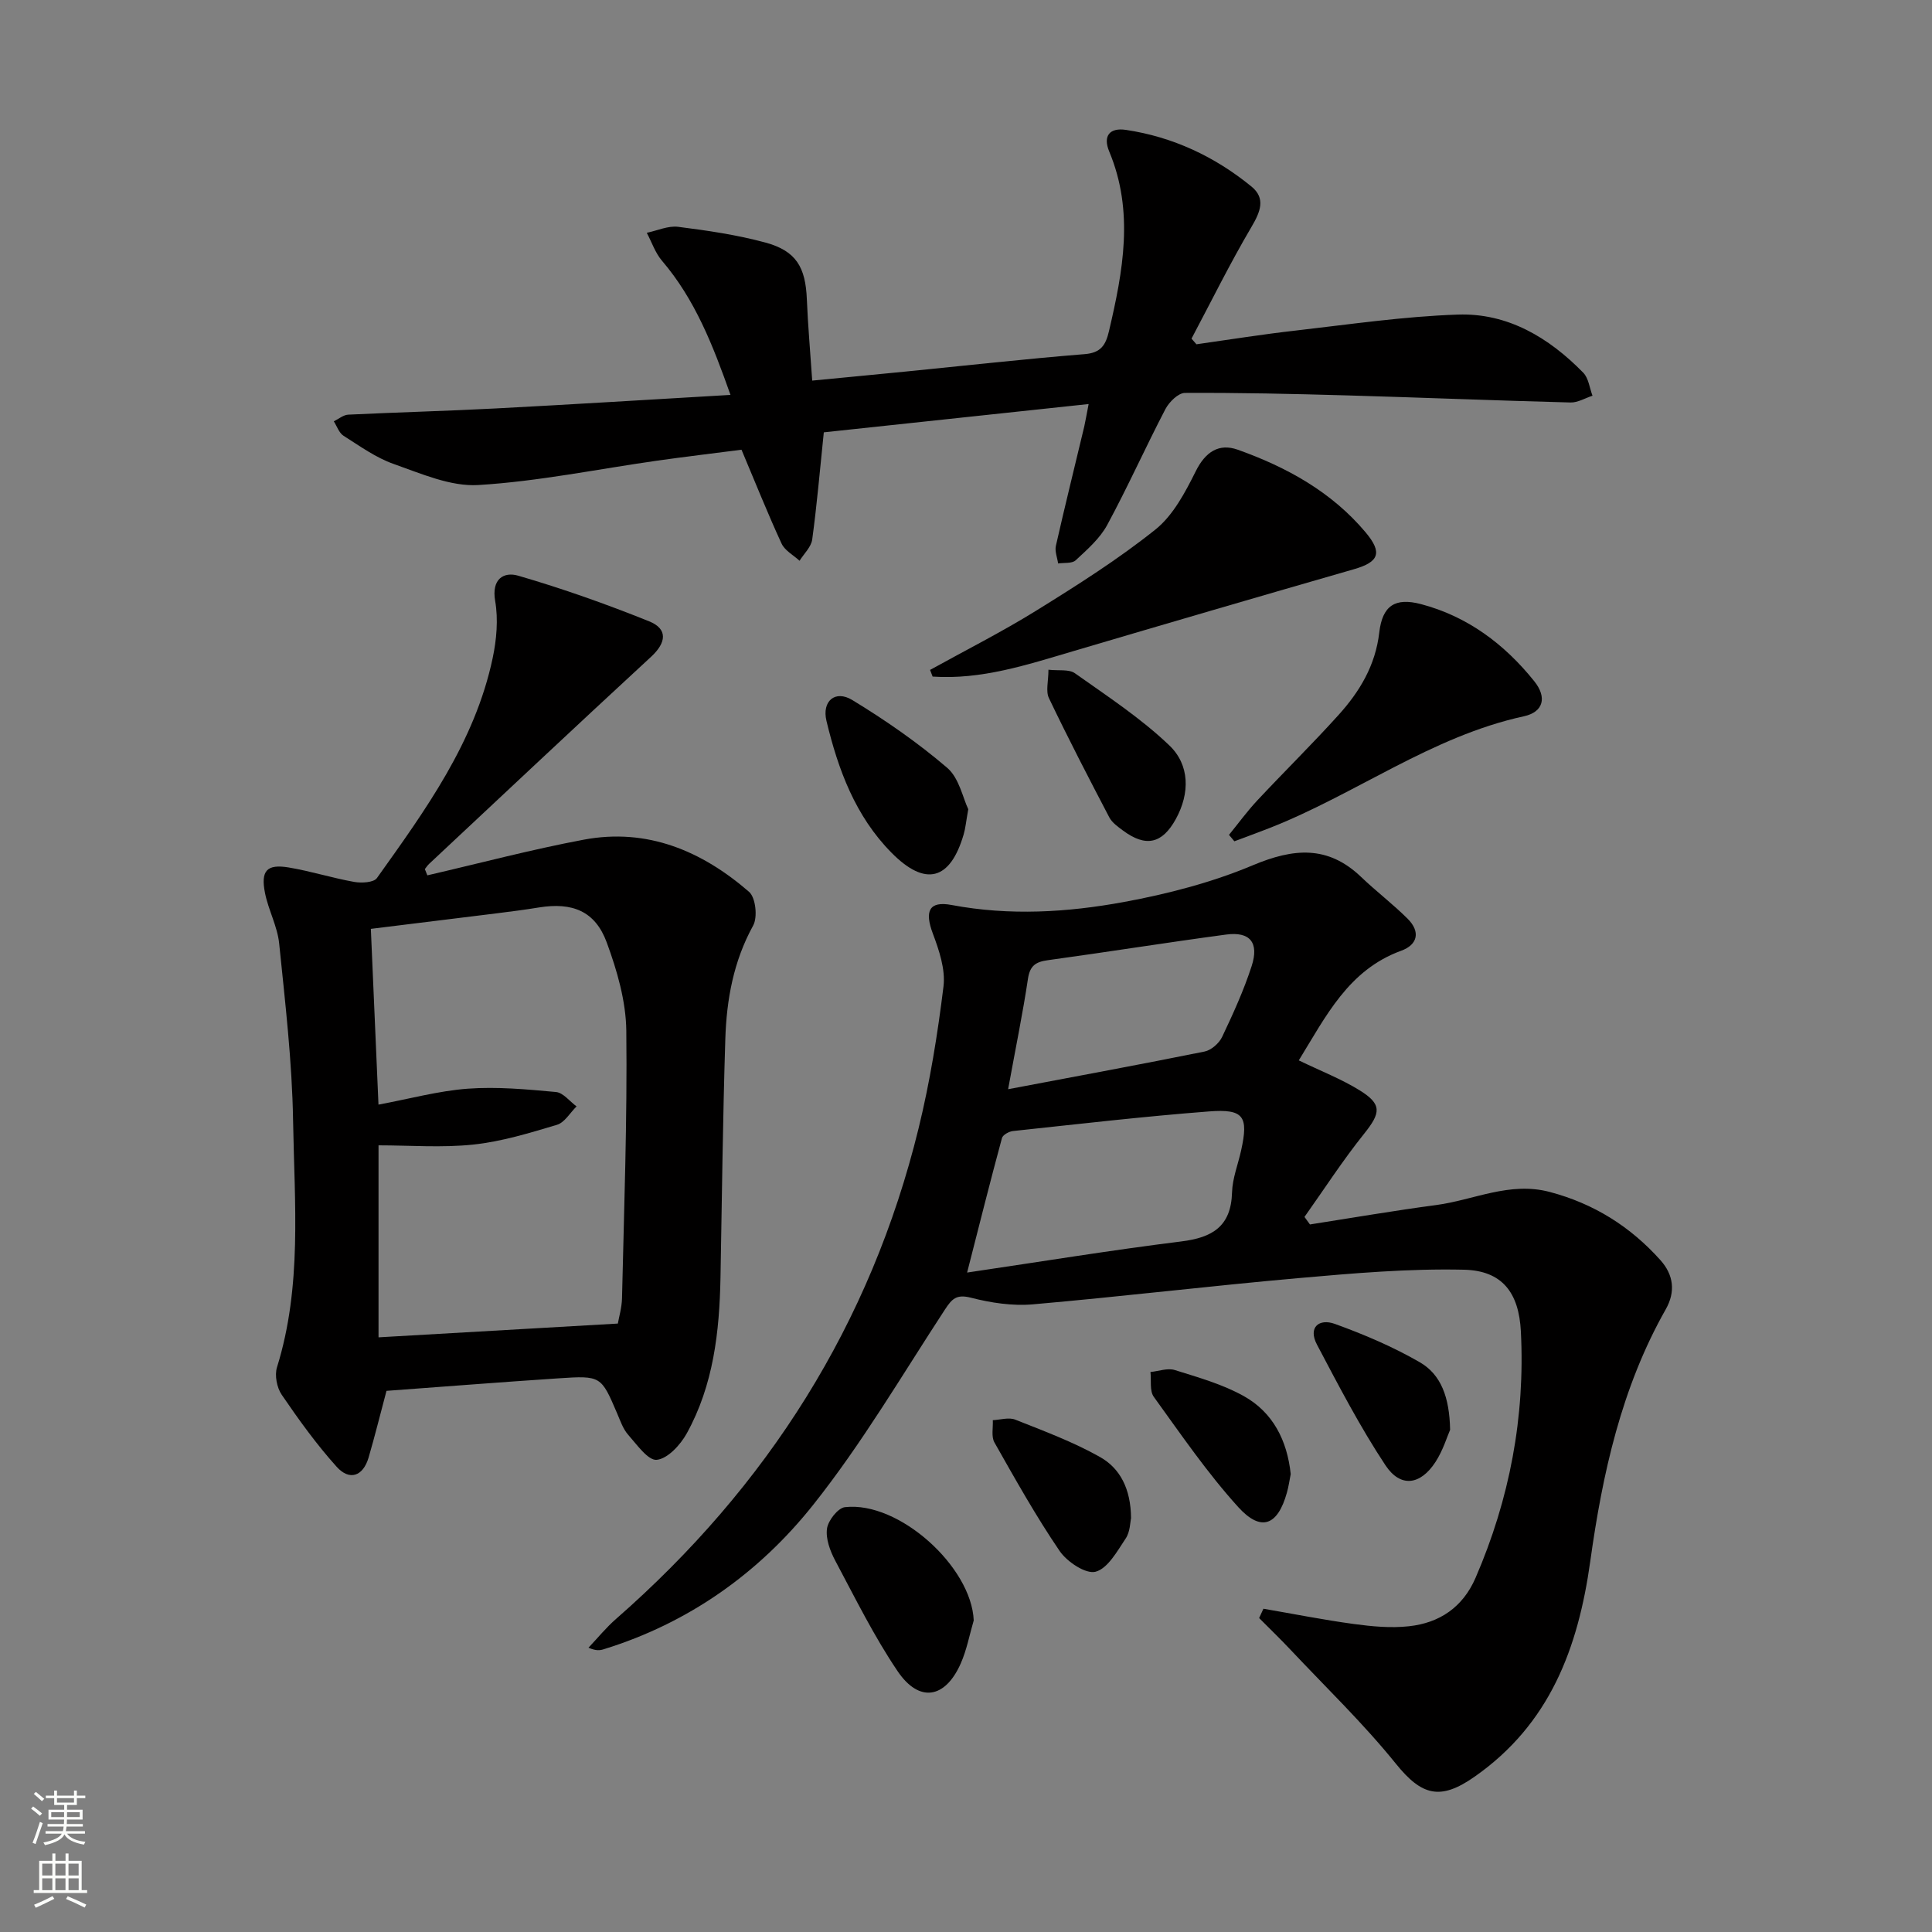 <svg enable-background="new 0 0 400 400" viewBox="0 0 400 400" xmlns="http://www.w3.org/2000/svg"><rect x="0" y="0" width="400" height="400" fill="#808080" stroke="none"/><g fill="#010000"><path d="m268.9 219.54c4.57 2.21 8.78 3.84 12.55 6.17 4.74 2.92 4.44 4.69.96 9.04-4.41 5.5-8.25 11.45-12.33 17.2.38.52.75 1.04 1.13 1.56 8.71-1.36 17.41-2.86 26.15-4.02 7.79-1.04 15.17-4.9 23.46-2.72 9.18 2.42 16.74 7.18 22.98 14.16 2.69 3.02 3.14 6.5 1.08 10.14-9.18 16.19-13.11 34.06-15.63 52.16-2.52 18.05-8.4 33.74-23.97 44.63-7.09 4.96-10.92 3.93-16.27-2.69-6.74-8.36-14.55-15.87-21.93-23.72-2.07-2.2-4.26-4.3-6.39-6.45.3-.64.59-1.28.89-1.93 6.23 1.07 12.44 2.31 18.7 3.16 3.77.51 7.66.88 11.41.47 6.34-.68 11.17-3.93 13.81-10.03 7.05-16.29 10.28-33.3 9.38-51.01-.41-8.05-3.87-12.59-11.78-12.78-11.4-.26-22.87.73-34.26 1.74-18.35 1.62-36.64 3.83-54.99 5.43-4.22.37-8.69-.31-12.82-1.37-3.01-.77-3.93.22-5.4 2.46-8.91 13.62-17.19 27.76-27.29 40.45-11.22 14.1-25.78 24.45-43.35 29.87-.76.24-1.55.37-3.15-.32 1.9-2.01 3.66-4.18 5.74-5.99 31.31-27.41 52.68-60.99 62.6-101.53 2.36-9.65 3.95-19.53 5.16-29.39.43-3.53-.91-7.49-2.21-10.96-1.73-4.61-.81-6.79 3.9-5.9 11.99 2.26 23.94 1.54 35.71-.63 9.06-1.67 18.18-4.04 26.65-7.6 8.4-3.52 15.51-4.19 22.42 2.43 3.12 2.99 6.6 5.62 9.65 8.67 2.62 2.63 2.13 5.34-1.39 6.61-10.88 3.98-15.53 13.52-21.17 22.69zm-68.67 43.93c15.56-2.3 29.91-4.65 44.32-6.44 6.45-.8 10.33-3.09 10.53-10.15.08-2.92 1.25-5.81 1.89-8.73 1.54-7.01.56-8.6-6.67-8.04-13.55 1.04-27.06 2.62-40.58 4.06-.82.09-2.09.79-2.27 1.44-2.37 8.72-4.57 17.49-7.22 27.86zm8.49-37.96c14.41-2.73 27.56-5.15 40.67-7.8 1.38-.28 3-1.7 3.63-3.01 2.27-4.78 4.48-9.63 6.11-14.65 1.6-4.91-.34-7.22-5.27-6.56-12.33 1.65-24.61 3.62-36.93 5.31-2.49.34-3.69 1.13-4.1 3.83-1.05 7.03-2.49 14.01-4.11 22.88z"/><path d="m88.48 181.23c10.78-2.49 21.5-5.34 32.36-7.38 13.17-2.48 24.48 2.33 34.25 10.8 1.36 1.18 1.8 5.25.84 6.98-4.07 7.39-5.5 15.31-5.76 23.47-.52 16.46-.7 32.93-1 49.4-.21 11.23-1.46 22.28-6.99 32.28-1.31 2.37-3.93 5.22-6.2 5.46-1.79.19-4.12-3.15-5.92-5.18-1.06-1.2-1.62-2.87-2.27-4.39-3.34-7.8-3.33-7.89-12.19-7.3-11.92.79-23.83 1.73-35.58 2.59-1.31 4.91-2.41 9.37-3.7 13.79-1.16 3.96-3.99 4.85-6.61 1.94-4.18-4.64-7.86-9.76-11.39-14.93-1-1.47-1.49-4.02-.97-5.69 5.23-16.77 3.61-33.99 3.33-51.05-.2-12.24-1.64-24.47-2.88-36.67-.36-3.56-2.24-6.94-2.94-10.49-.91-4.61.39-6.01 4.91-5.26 4.56.76 9.01 2.18 13.56 2.99 1.52.27 4.04.14 4.71-.8 10.04-14.08 20.28-28.14 23.96-45.53.81-3.83 1.18-8.02.52-11.83-.8-4.6 1.81-6.1 4.77-5.24 9.18 2.67 18.24 5.88 27.11 9.45 3.92 1.58 3.56 4.42.4 7.34-15.4 14.21-30.67 28.57-45.97 42.89-.33.31-.58.71-.87 1.07.18.42.35.85.52 1.29zm-10.12 47.47c6.45-1.2 12.43-2.85 18.5-3.3 6.04-.44 12.19.13 18.25.69 1.5.14 2.84 1.94 4.26 2.98-1.34 1.31-2.47 3.34-4.06 3.81-5.68 1.7-11.45 3.47-17.31 4.09-6.5.69-13.14.16-19.63.16v39.75c16.58-.95 32.91-1.89 49.55-2.85.22-1.31.81-3.25.86-5.21.42-18.47 1.1-36.94.89-55.4-.07-6.14-1.91-12.48-4.06-18.32-2.39-6.47-7.11-8.34-14.03-7.22-2.95.48-5.91.86-8.87 1.23-8.66 1.08-17.32 2.14-25.93 3.2.53 12.32 1.05 24.08 1.58 36.39z"/><path d="m225.39 83.65c-18.96 2.03-37.03 3.96-54.83 5.86-.83 8.05-1.44 15.14-2.4 22.18-.21 1.56-1.71 2.95-2.62 4.41-1.27-1.17-3.06-2.11-3.73-3.57-2.84-6.15-5.35-12.45-8.29-19.42-5.48.71-11.5 1.42-17.5 2.27-12.32 1.75-24.6 4.29-36.98 5.04-5.75.35-11.84-2.36-17.53-4.36-3.7-1.3-7.04-3.72-10.4-5.85-.92-.59-1.35-1.97-2-2.98 1-.48 1.97-1.33 2.99-1.38 10.13-.49 20.27-.75 30.4-1.28 16.05-.84 32.09-1.84 48.74-2.81-3.64-10.29-7.35-19.78-14.18-27.77-1.4-1.64-2.12-3.85-3.15-5.79 2.17-.45 4.41-1.5 6.49-1.24 6.07.77 12.19 1.66 18.08 3.26 6.36 1.73 8.3 5.09 8.57 11.75.22 5.44.71 10.87 1.11 16.83 6.77-.66 12.99-1.24 19.21-1.86 12.4-1.23 24.78-2.62 37.2-3.62 3.39-.27 4.36-1.91 5.03-4.76 2.91-12.4 5.24-24.76.06-37.17-1.38-3.31.14-4.99 3.44-4.5 9.73 1.45 18.41 5.53 25.99 11.72 3.01 2.45 1.86 5.24.01 8.38-4.44 7.53-8.31 15.39-12.41 23.12.34.39.68.78 1.02 1.17 6.82-.96 13.61-2.06 20.45-2.83 11.21-1.28 22.43-2.94 33.69-3.32 10.31-.35 18.85 4.77 25.95 12.04 1.1 1.13 1.3 3.15 1.91 4.76-1.52.49-3.05 1.44-4.56 1.4-15.47-.4-30.92-1.03-46.39-1.47-11.14-.32-22.3-.57-33.44-.51-1.38.01-3.26 1.88-4.03 3.34-4.14 7.94-7.8 16.14-12.06 24.01-1.52 2.8-4.13 5.08-6.52 7.3-.76.71-2.4.47-3.64.66-.17-1.22-.72-2.53-.46-3.66 1.87-8.25 3.91-16.46 5.87-24.68.25-1.12.44-2.25.91-4.67z"/><path d="m192.56 138.7c7.34-4.07 14.86-7.86 21.99-12.28 8.45-5.24 16.91-10.59 24.66-16.78 3.68-2.94 6.18-7.71 8.36-12.08 2-4.02 4.8-5.84 8.7-4.45 10.11 3.6 19.42 8.72 26.46 17.1 3.58 4.26 2.73 6.16-2.41 7.64-19.42 5.59-38.82 11.26-58.2 16.99-9.51 2.81-18.94 5.92-29.03 5.24-.19-.46-.36-.92-.53-1.38z"/><path d="m254.45 172.85c1.94-2.38 3.75-4.87 5.84-7.11 5.56-5.95 11.38-11.66 16.83-17.7 4.37-4.84 7.65-10.25 8.44-17.08.65-5.6 3.3-7.28 8.62-5.89 9.66 2.54 17.32 8.3 23.48 15.98 2.67 3.33 1.9 6.37-2.16 7.25-19.16 4.17-34.83 16.15-52.69 23.15-2.4.94-4.83 1.82-7.25 2.73-.37-.43-.74-.88-1.11-1.33z"/><path d="m201.6 335.49c-.88 2.99-1.45 6.13-2.71 8.96-3.23 7.25-8.6 8.12-13.05 1.55-4.89-7.23-8.79-15.15-12.91-22.88-1.06-2-2-4.52-1.71-6.63.23-1.68 2.26-4.28 3.72-4.45 11.18-1.28 26.2 12.35 26.66 23.45z"/><path d="m200.47 167.54c-.47 2.62-.58 3.95-.95 5.2-2.78 9.54-7.93 10.9-14.93 3.82-7.5-7.58-11.06-17.22-13.48-27.31-.98-4.09 1.8-6.47 5.34-4.32 6.87 4.18 13.55 8.81 19.65 14.03 2.49 2.13 3.25 6.26 4.37 8.58z"/><path d="m217.07 138.66c2.1.24 4.24-.15 5.48.73 6.7 4.75 13.66 9.3 19.56 14.95 4.2 4.02 4.29 9.85 1.33 15.24-2.82 5.12-6.21 5.88-10.93 2.38-1.06-.79-2.27-1.63-2.85-2.75-4.27-8.16-8.51-16.34-12.48-24.65-.71-1.45-.11-3.51-.11-5.9z"/><path d="m234.17 314.33c-.18.76-.17 2.8-1.11 4.2-1.75 2.62-3.7 6.2-6.23 6.88-2.02.54-5.91-2.05-7.44-4.29-4.91-7.21-9.19-14.86-13.5-22.47-.69-1.21-.26-3.06-.34-4.62 1.56-.07 3.31-.64 4.64-.11 5.94 2.36 11.99 4.6 17.54 7.73 4.14 2.32 6.4 6.56 6.44 12.68z"/><path d="m300.23 296.03c-.6 1.35-1.46 4.24-3.03 6.66-3.12 4.8-7.25 5.38-10.37.66-5.27-7.96-9.7-16.5-14.17-24.97-1.9-3.61.48-5.45 3.71-4.28 6.03 2.18 12.02 4.73 17.57 7.93 4.41 2.55 6.16 7.24 6.29 14z"/><path d="m267.23 305.19c-.25 1.26-.43 2.57-.79 3.84-1.89 6.8-5.33 8.22-10.07 3-6.42-7.08-11.87-15.06-17.49-22.83-.89-1.23-.49-3.4-.69-5.14 1.69-.17 3.54-.87 5.03-.41 4.87 1.53 9.91 2.94 14.32 5.41 6.02 3.38 8.95 9.16 9.69 16.13z"/></g><path d="m6.44 374.46.42-.45c.65.47 1.27.95 1.85 1.44l-.45.49c-.65-.56-1.25-1.06-1.82-1.48m.93 7.33-.63-.26c.55-1.36 1.05-2.8 1.52-4.33.19.1.38.19.59.27-.46 1.29-.95 2.73-1.48 4.32m-.38-10.38.44-.42c.43.34 1.01.82 1.74 1.44l-.49.49c-.53-.51-1.09-1.01-1.69-1.51m2.5.35h1.72v-1.04h.59v1.04h3.52v-1.04h.59v1.04h1.75v.53h-1.75v1.42h-2.03v.97h3.22v2.03h-3.24c0 .35-.01.66-.03.93h3.32v.53h-3.37c-.03.27-.08.58-.15.94h3.96v.53h-3.71c.67.92 1.93 1.48 3.79 1.68-.13.24-.23.44-.29.59-2.13-.38-3.48-1.08-4.04-2.12-.43.97-1.77 1.72-4.03 2.23-.09-.19-.2-.37-.33-.55 2.1-.42 3.37-1.03 3.81-1.83h-3.36v-.53h3.58c.08-.29.13-.61.16-.94h-3.33v-.53h3.39c.02-.27.04-.58.04-.93h-3.23v-2.03h3.25v-.97h-2.07v-1.42h-1.73zm1.12 3.44v1h2.65c.01-.3.02-.44.01-.4v-.25-.35zm1.19-2h3.52v-.91h-3.52zm4.71 2h-2.63v.59c0 .15-.01.28-.01.4h2.64z" fill="#fbfcfa"/><path d="m13.56 383.74h.63v1.52h2.72v6.07h1.13v.6h-11.06v-.6h1.13v-6.07h2.73v-1.52h.63v1.52h2.1v-1.52zm-2.69 8.83.38.56c-1.24.63-2.53 1.25-3.85 1.85-.1-.21-.21-.42-.34-.63 1.36-.55 2.63-1.15 3.81-1.78m-2.13-4.27h2.1v-2.45h-2.1zm0 3.04h2.1v-2.46h-2.1zm2.72-3.04h2.1v-2.45h-2.1zm0 3.04h2.1v-2.46h-2.1zm6.07 3.6c-1.41-.71-2.7-1.3-3.86-1.78l.35-.56c1.45.62 2.75 1.19 3.84 1.72zm-1.25-9.09h-2.1v2.45h2.1zm-2.09 5.49h2.1v-2.46h-2.1z" fill="#fbfcfa"/></svg>